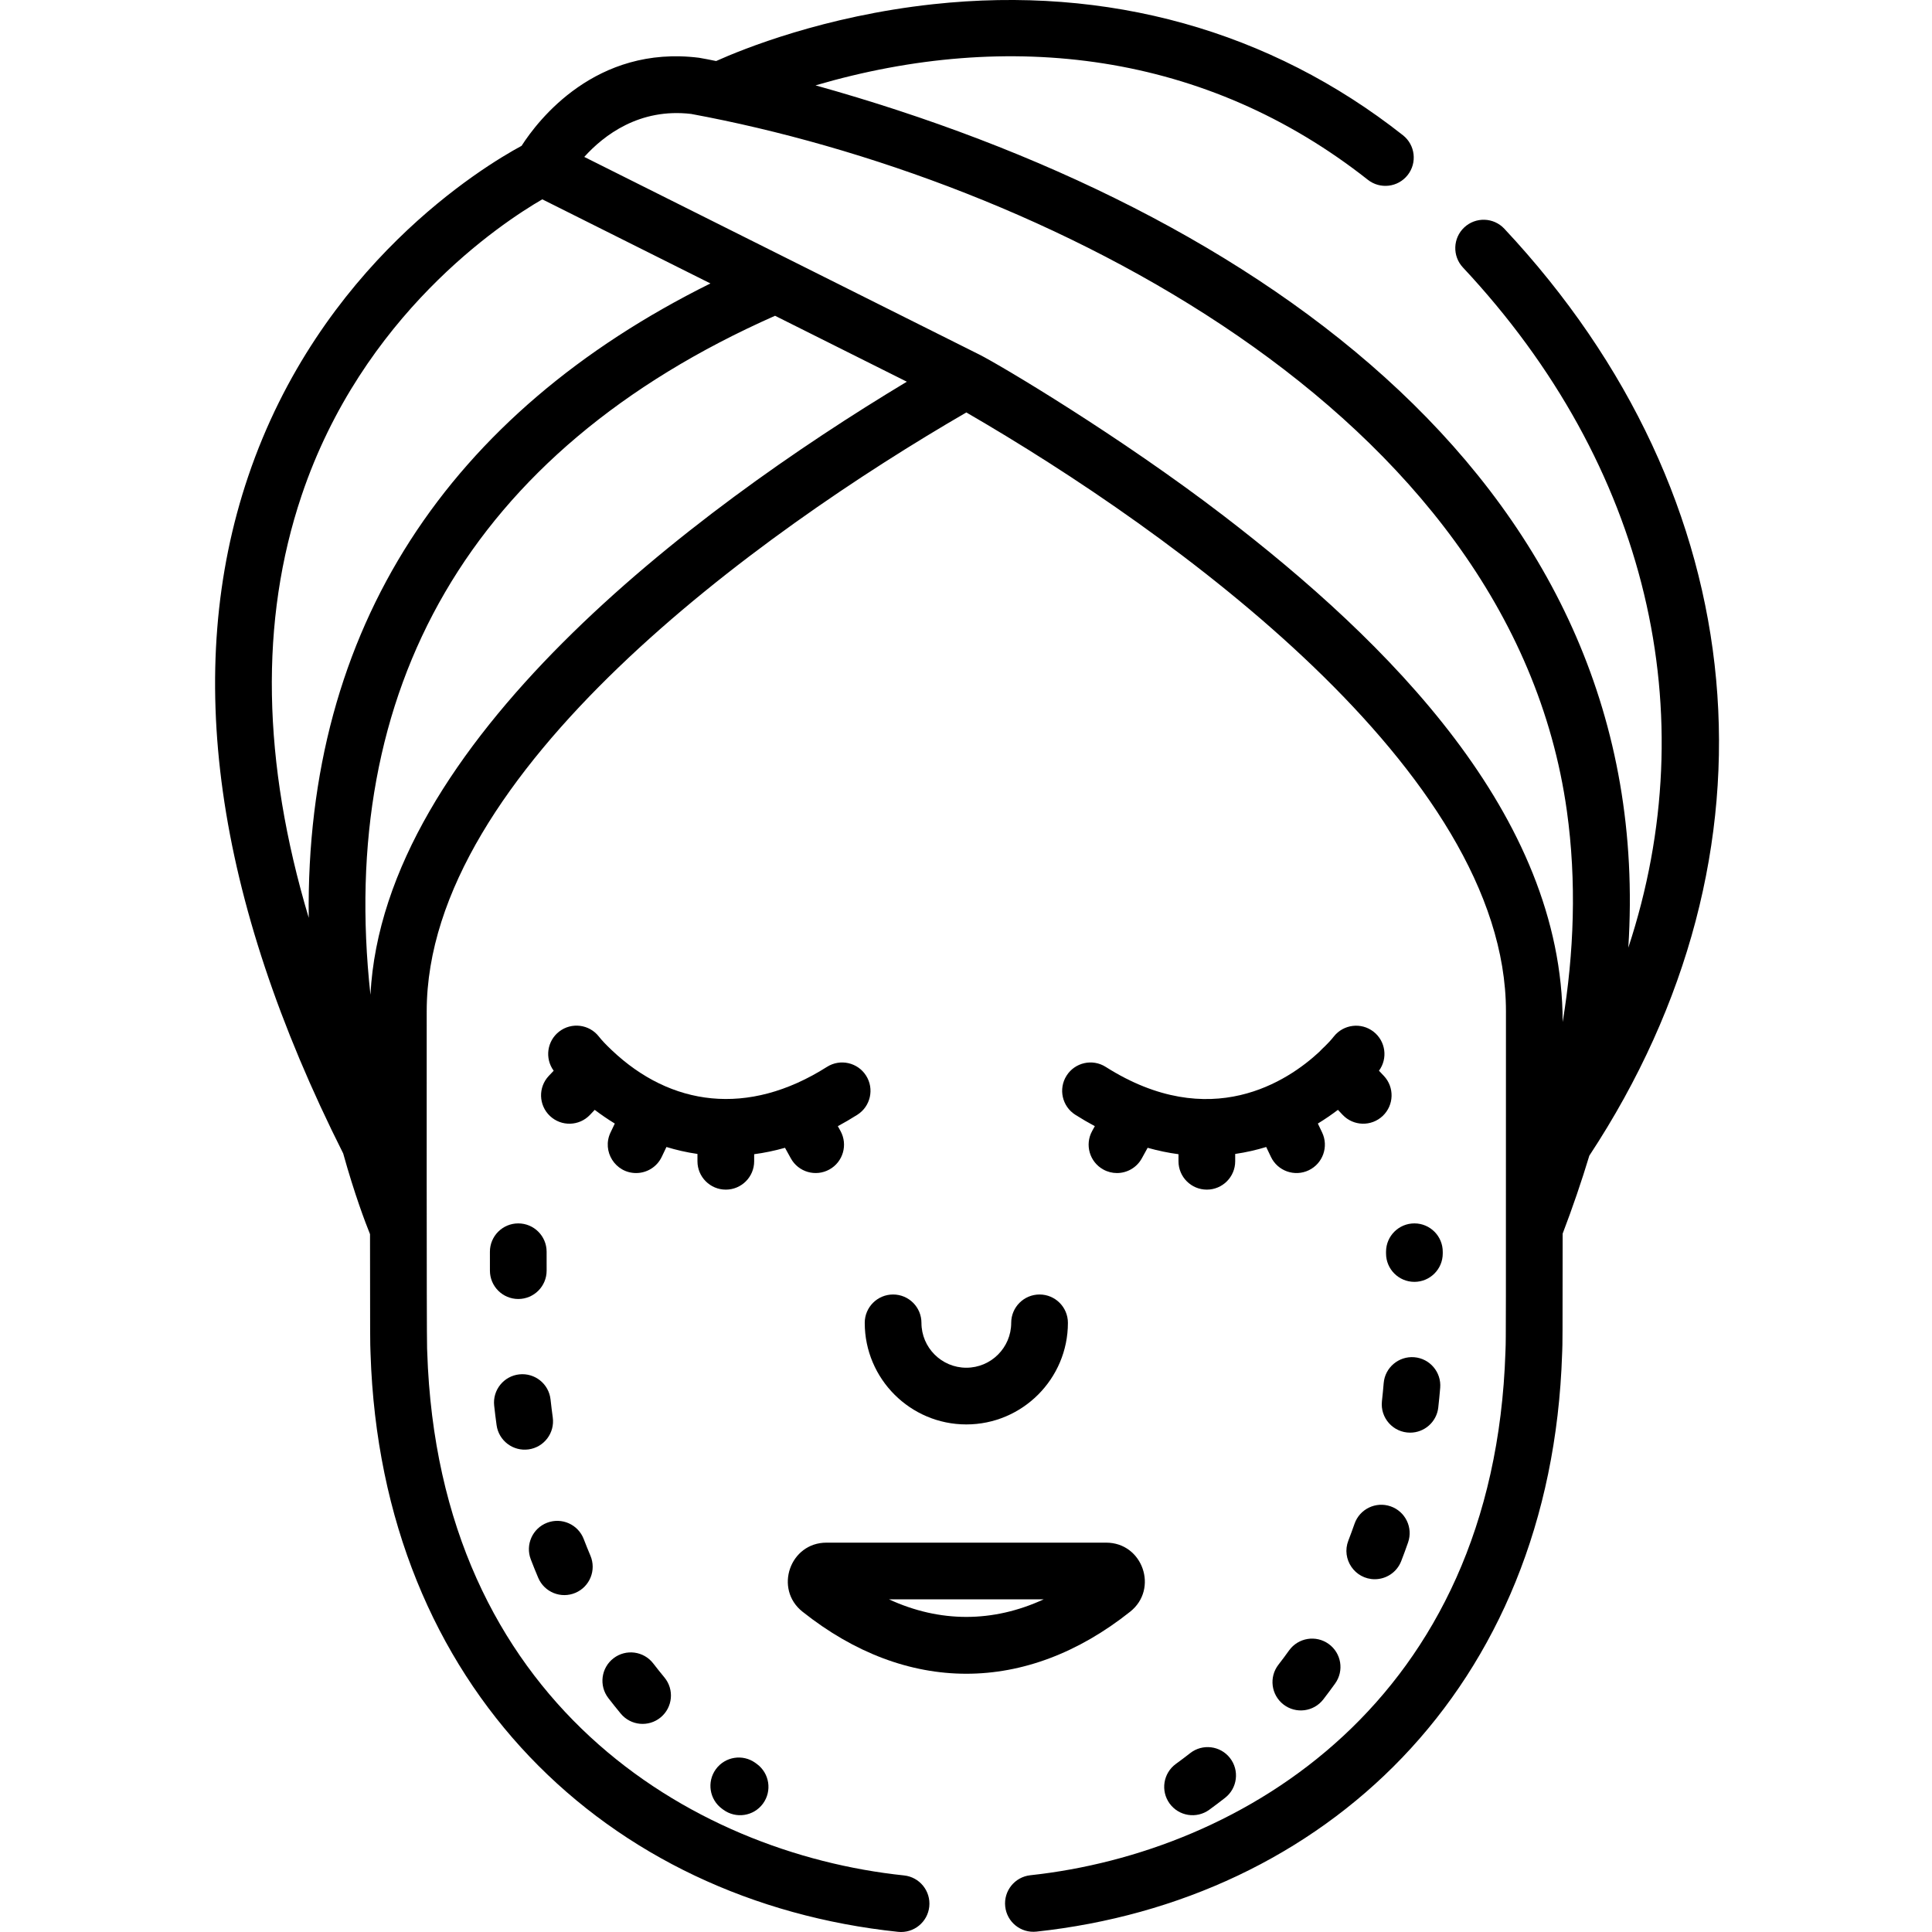 <?xml version="1.0" encoding="UTF-8"?> <svg xmlns="http://www.w3.org/2000/svg" height="512pt" viewBox="-57 0 512 512.001" width="512pt"><path d="m41.059 327.066c.008 28.414.039 29.109.113 30.898l.027.773c2.871 88.621 62.957 145.148 139.812 153.223 4.125.43 7.824-2.562 8.254-6.688.434-4.129-2.559-7.828-6.688-8.262-56.406-5.922-123.348-45.82-126.359-138.758l-.035-.906c-.145-3.516-.102-84.066-.102-89.332 0-63.496 88.094-126.879 143.008-158.711 54.84 31.762 143.004 95.234 143.004 158.711 0 84.148-.004 86.961-.105 89.348l-.031.891c-3.004 92.668-69.699 132.637-125.906 138.707-4.125.445-7.109 4.152-6.66 8.277.445 4.125 4.125 7.109 8.277 6.664 75.844-8.191 136.418-63.934 139.309-153.16l.031-.762c.074-1.84.102-2.52.109-31.047 2.656-6.969 5.012-13.855 7.07-20.664 52.859-80.246 44.277-174.281-22.523-245.652-2.832-3.027-7.586-3.188-10.621-.352-3.027 2.836-3.188 7.59-.352 10.621 49.148 52.512 64.262 118.246 43.828 180.258 7.82-121.738-97.848-195.742-215.398-228.52 51.363-15.051 103.539-8.766 146.371 25.02 3.258 2.57 7.984 2.012 10.551-1.246 2.57-3.258 2.012-7.984-1.246-10.555-35.18-27.746-78.242-39.758-124.516-34.727-28.887 3.141-50.438 11.891-57.5 15.059-.672-.137-3.848-.781-4.531-.867-27.371-3.426-42.68 16.566-47.027 23.34-10.109 5.457-53.516 31.625-72.461 87.629-17.367 51.344-8.887 111.699 25.188 179.402 3.004 10.812 5.879 18.344 7.109 21.387zm142.262-225.91c-57.02 34.289-138.68 95.898-142.148 162.465-8.832-80.516 25.805-143.918 107.223-179.938zm-57.133-70.957c91.688 16.949 217.23 78.316 232.051 184.715 2.605 18.656 1.906 37.602-1.117 55.941-.016-54.812-46.348-100.805-89.871-134.184-27.41-21.02-59.152-39.926-64.801-42.75l-104.613-52.336c5.16-5.719 14.609-13.023 28.352-11.387zm-103.273 101.148c16.09-47.852 52.863-72.176 63.797-78.523 8.457 4.23 35.953 17.984 44.562 22.293-69.148 34.301-107.43 91.164-106.457 168.109-12.359-41.348-13.02-78.82-1.902-111.879zm0 0"></path><path d="m152.582 306.98c2 3.637 6.574 4.957 10.207 2.953 3.633-2 4.953-6.57 2.953-10.207l-.707-1.277c1.703-.918 3.422-1.914 5.164-3.02 3.508-2.223 4.547-6.867 2.324-10.371-2.227-3.508-6.867-4.543-10.371-2.32-21.039 13.34-41.441 10.328-56.973-4.379-1.766-1.664-2.723-2.715-3.469-3.66-2.547-3.262-7.254-3.855-10.527-1.32-3.227 2.5-3.852 7.105-1.453 10.379l-1.289 1.359c-2.852 3.016-2.719 7.77.297 10.625 3.016 2.852 7.77 2.719 10.621-.297l1.25-1.32c1.609 1.215 3.383 2.445 5.32 3.629l-1.129 2.363c-2.379 4.988 1.27 10.754 6.777 10.754 2.805 0 5.496-1.578 6.785-4.277l1.254-2.629c2.555.781 5.301 1.422 8.219 1.844v1.941c0 4.148 3.363 7.516 7.512 7.516 4.152 0 7.516-3.367 7.516-7.516v-1.871c2.637-.352 5.367-.906 8.172-1.699zm0 0"></path><path d="m307.008 273.414c-3.262-2.551-7.977-1.969-10.539 1.281-1.582 2.004-2.977 3.094-3.883 4.094-8.207 7.621-28.777 21.566-56.562 3.949-3.504-2.223-8.148-1.188-10.371 2.32-2.223 3.504-1.184 8.148 2.32 10.371 1.746 1.105 3.465 2.102 5.168 3.016l-.707 1.281c-2.004 3.633-.68 8.207 2.953 10.207 1.148.637 2.395.938 3.621.938 2.648 0 5.219-1.406 6.586-3.891l1.543-2.801c2.809.793 5.535 1.348 8.176 1.699v1.871c0 4.148 3.363 7.516 7.516 7.516 4.148 0 7.512-3.367 7.512-7.516v-1.941c2.918-.422 5.664-1.062 8.219-1.844l1.254 2.629c1.785 3.742 6.27 5.332 10.016 3.543 3.746-1.789 5.332-6.273 3.547-10.02l-1.129-2.363c1.938-1.184 3.711-2.414 5.32-3.629l1.246 1.32c2.852 3.016 7.605 3.148 10.621.293 3.016-2.852 3.148-7.605.297-10.621l-1.289-1.359c2.395-3.262 1.773-7.84-1.434-10.344zm0 0"></path><path d="m155.656 427.105c27.555 21.926 59.266 21.957 86.863 0 7.582-6.039 3.305-18.285-6.363-18.285h-74.137c-9.688 0-13.93 12.266-6.363 18.285zm63.918-3.258c-13.453 6.203-27.52 6.203-40.973 0zm0 0"></path><path d="m218.496 343.055c-4.152 0-7.516 3.363-7.516 7.512 0 6.559-5.332 11.895-11.891 11.895s-11.895-5.336-11.895-11.895c0-4.148-3.363-7.512-7.516-7.512-4.148 0-7.512 3.363-7.512 7.512 0 14.844 12.078 26.922 26.922 26.922s26.922-12.078 26.922-26.922c0-4.148-3.367-7.512-7.516-7.512zm0 0"></path><path d="m324.16 372.988c.191-1.711.363-3.461.508-5.199.34-4.137-2.734-7.766-6.867-8.109-4.133-.332-7.77 2.734-8.109 6.867-.133 1.598-.289 3.203-.465 4.773-.496 4.445 2.98 8.348 7.477 8.348 3.777 0 7.031-2.84 7.457-6.68zm0 0"></path><path d="m311.523 399.195c-3.922-1.359-8.203.715-9.562 4.633-.516 1.48-1.066 2.977-1.637 4.453-1.906 4.914 1.734 10.23 7.004 10.23 3.016 0 5.855-1.824 7.008-4.801.637-1.641 1.25-3.305 1.82-4.953 1.363-3.918-.711-8.199-4.633-9.562zm0 0"></path><path d="m284.617 437.383c-.914 1.277-1.863 2.551-2.824 3.789-2.539 3.281-1.938 8 1.344 10.539 3.285 2.543 8.004 1.938 10.543-1.34 1.066-1.383 2.129-2.805 3.148-4.23 2.422-3.371 1.648-8.066-1.727-10.484s-8.066-1.645-10.484 1.727zm0 0"></path><path d="m258.406 464.602c-1.238.969-2.512 1.93-3.793 2.859-3.352 2.445-4.09 7.145-1.648 10.5 2.445 3.355 7.145 4.09 10.5 1.648 1.418-1.031 2.832-2.098 4.203-3.172 3.27-2.559 3.844-7.281 1.285-10.551-2.555-3.266-7.281-3.844-10.547-1.285zm0 0"></path><path d="m325.344 331.773c.027-4.148-3.316-7.535-7.465-7.559-.016 0-.031 0-.051 0-4.125 0-7.484 3.332-7.512 7.465v.512c0 4.148 3.363 7.516 7.512 7.516 4.152 0 7.516-3.367 7.516-7.516zm0 0"></path><path d="m74.605 377.699c.57 4.094 4.352 6.977 8.48 6.406 4.109-.574 6.977-4.371 6.402-8.48-.215-1.562-.414-3.156-.586-4.746-.449-4.125-4.148-7.102-8.285-6.656-4.125.449-7.105 4.156-6.656 8.281.188 1.738.406 3.488.645 5.195zm0 0"></path><path d="m105.586 439.461c-3.289 2.527-3.906 7.246-1.379 10.535 1.07 1.391 2.184 2.781 3.301 4.133 2.648 3.199 7.387 3.641 10.582.992 3.195-2.648 3.637-7.383.992-10.578-1.004-1.211-2-2.461-2.961-3.707-2.531-3.289-7.246-3.906-10.535-1.375zm0 0"></path><path d="m80.355 344.246c4.148 0 7.512-3.367 7.508-7.52l-.004-5.004c0-4.148-3.363-7.508-7.512-7.508-.004 0-.004 0-.004 0-4.152 0-7.516 3.367-7.512 7.516l.004 5.008c.004 4.148 3.367 7.508 7.512 7.508zm0 0"></path><path d="m85.637 418.141c1.621 3.816 6.027 5.602 9.852 3.98 3.82-1.621 5.602-6.031 3.98-9.852-.613-1.449-1.211-2.93-1.773-4.398-1.484-3.875-5.824-5.812-9.707-4.328-3.875 1.484-5.812 5.832-4.324 9.707.625 1.633 1.289 3.281 1.973 4.891zm0 0"></path><path d="m143.211 467.207c-3.352-2.445-8.051-1.707-10.496 1.645-2.445 3.352-1.711 8.055 1.645 10.5l.324.238c3.348 2.457 8.047 1.742 10.504-1.602 2.461-3.344 1.742-8.047-1.602-10.508zm0 0"></path></svg> 